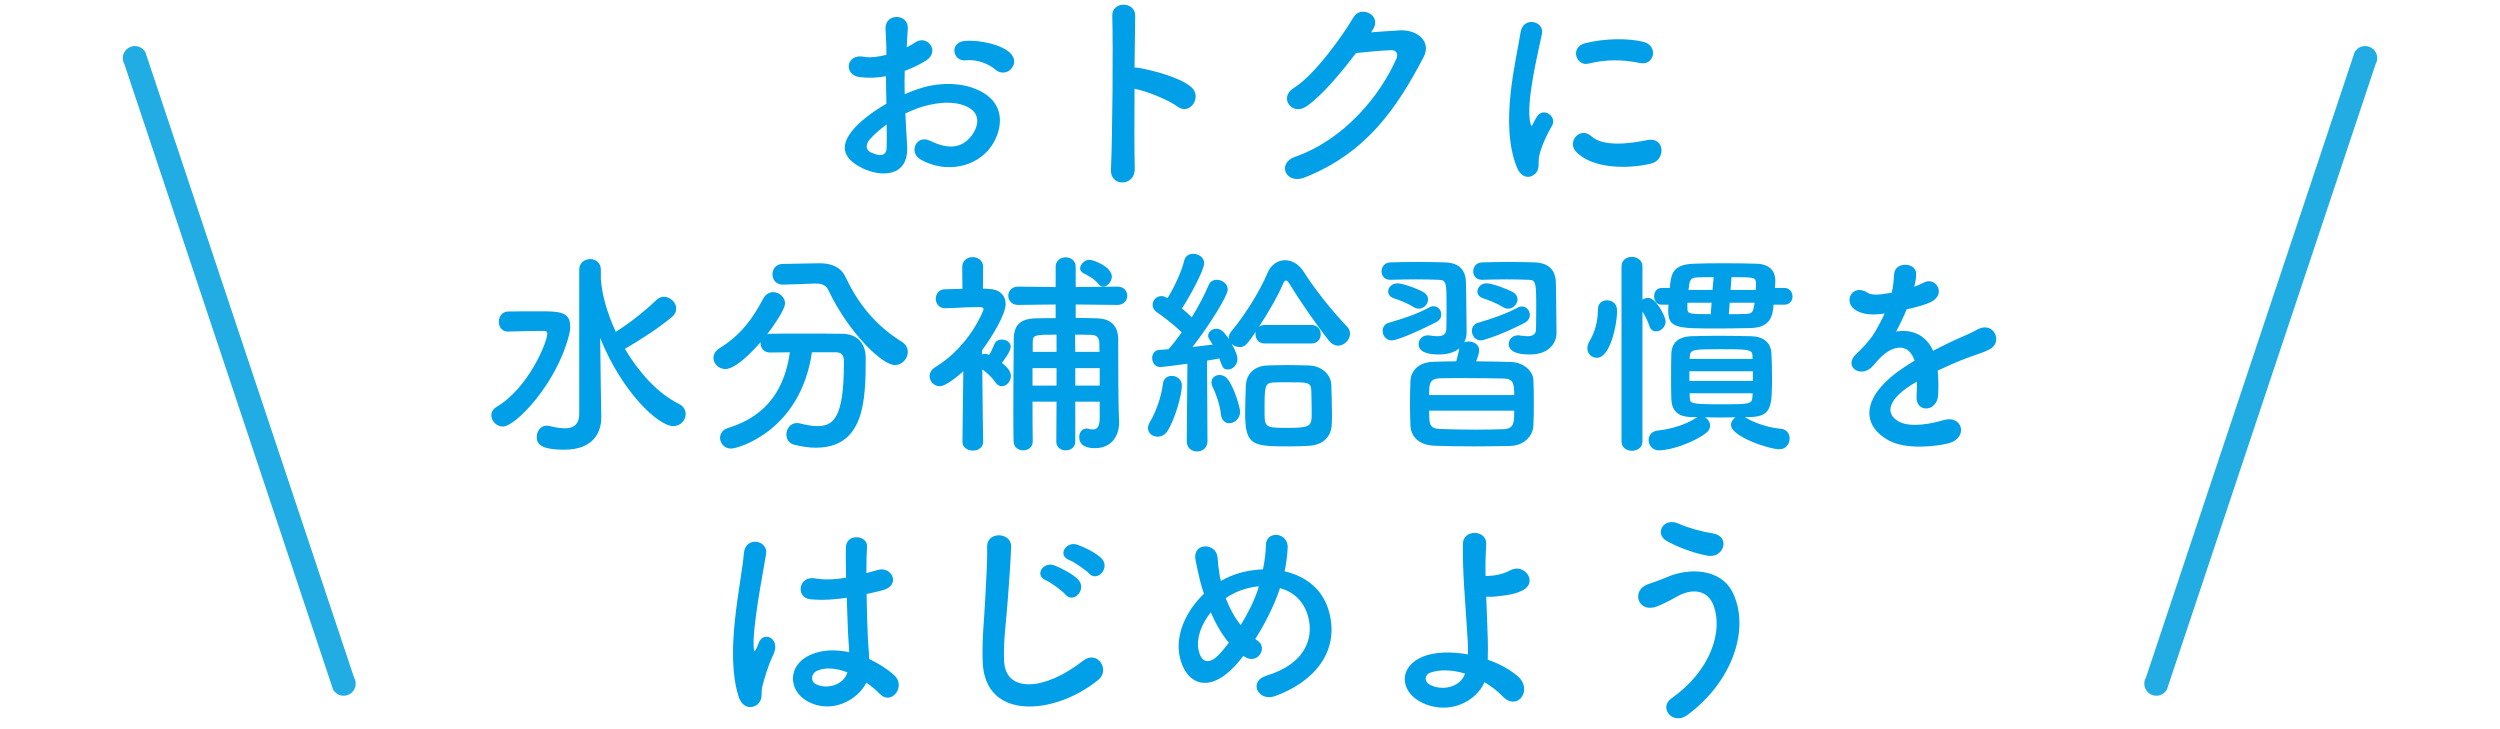 <svg width="624" height="182" viewBox="0 0 624 182" fill="none" xmlns="http://www.w3.org/2000/svg">
<path d="M36.277 12.993C35.425 11.546 33.568 11.06 32.129 11.908C30.69 12.755 30.214 14.615 31.067 16.062L83.153 172.158C84.005 173.605 85.862 174.091 87.301 173.243C88.74 172.396 89.216 170.536 88.364 169.089L36.277 12.993Z" fill="#21ADE4"/>
<path d="M252.325 17.258C251.39 18.248 249.74 18.523 248.365 17.313C246.935 16.048 243.91 14.728 241.105 15.058C237.75 15.443 236.87 10.548 240.83 10.218C244.79 9.888 250.29 11.263 252.27 13.353C253.59 14.728 253.26 16.268 252.325 17.258ZM225.98 28.313C226.09 31.228 226.31 34.088 226.42 36.453C226.86 44.318 219.82 44.208 215.31 42.008C208.765 38.818 210.58 34.913 213.495 31.723C215.2 29.908 218.005 27.763 221.25 25.893C221.195 23.583 221.14 21.218 221.14 19.018C218.885 19.458 216.63 19.513 214.54 19.238C210.47 18.743 211.13 13.243 215.695 14.178C217.07 14.453 219.105 14.233 221.25 13.683C221.25 11.098 221.14 9.338 221.03 7.248C220.81 3.178 226.86 3.288 226.585 7.193C226.475 8.403 226.42 10.163 226.31 11.813C227.135 11.428 227.85 10.988 228.51 10.548C231.48 8.568 234.835 12.913 230.985 15.223C229.335 16.213 227.575 17.038 225.815 17.698C225.76 19.403 225.76 21.438 225.815 23.528C227.355 22.813 228.95 22.263 230.435 21.823C235.165 20.448 239.84 20.888 242.645 21.878C251.72 25.013 250.235 32.438 247.43 36.508C243.855 41.678 236.155 43.438 229.775 39.808C226.64 37.993 228.785 33.483 232.14 35.133C236.43 37.223 239.95 37.278 242.59 33.758C243.91 31.998 245.45 28.093 240.665 26.333C238.52 25.508 235.605 25.343 231.755 26.223C229.775 26.663 227.85 27.433 225.98 28.313ZM221.305 31.063C219.71 32.218 218.335 33.428 217.18 34.693C216.025 35.958 216.025 37.388 217.29 37.993C219.655 39.148 221.25 38.983 221.305 36.838C221.36 35.353 221.36 33.318 221.305 31.063ZM283.18 22.153C283.125 29.743 283.125 37.663 283.235 42.118C283.345 46.573 277.075 46.738 277.295 42.338C277.68 33.428 277.845 11.868 277.625 3.948C277.515 0.208 283.455 0.263 283.345 4.003C283.29 6.698 283.235 11.483 283.18 16.873C283.455 16.873 283.785 16.873 284.115 16.928C287.195 17.423 294.345 19.183 297.315 21.713C300.175 24.133 297.04 28.918 293.905 26.608C291.54 24.848 286.095 22.703 283.18 22.153ZM342.58 7.523L342.195 8.073C344.56 7.908 347.255 7.688 349.455 7.578C353.69 7.358 357.375 10.328 355.34 14.233C348.63 27.048 341.04 38.213 325.585 44.318C320.91 46.133 318.655 40.743 323.22 39.148C335.43 34.913 344.505 23.913 348.575 14.563C349.015 13.518 348.575 12.473 347.255 12.528C344.945 12.583 340.93 12.968 338.455 13.243C334.715 18.193 329.875 23.968 326.08 26.553C322.395 29.028 319.15 24.298 322.89 21.988C328.17 18.743 335.32 8.623 337.85 4.278C339.665 1.198 345.165 3.838 342.58 7.523ZM409.24 15.718C405.28 14.893 401.1 14.728 396.48 15.883C393.455 16.653 391.695 11.758 395.71 10.768C400.605 9.558 406.325 9.503 410.175 10.438C414.025 11.373 412.98 16.543 409.24 15.718ZM412.21 40.798C406.325 42.283 397.305 42.118 393.345 37.828C391.09 35.353 394.39 31.448 397.25 34.033C400.22 36.728 406.82 35.848 411.11 34.968C415.565 34.033 415.84 39.863 412.21 40.798ZM383.115 43.438C381.74 44.648 379.705 44.428 378.605 41.733C374.205 30.898 378.55 14.618 379.54 8.073C380.145 4.003 385.48 5.213 384.875 8.403C383.995 12.858 380.695 25.783 382.015 30.898C382.18 31.613 382.4 31.448 382.62 30.953C382.73 30.678 383.335 29.578 383.555 29.193C385.26 26.498 388.67 29.138 387.405 31.338C385.37 34.913 384.49 37.443 384.16 39.038C383.83 40.523 384.49 42.228 383.115 43.438ZM144.58 103.168V67.308C144.58 65.548 145.955 64.668 147.33 64.668C148.65 64.668 149.97 65.548 149.97 67.308V69.618C150.245 73.578 151.565 78.253 153.71 82.818C157.285 80.563 160.75 77.813 163.94 74.788C164.49 74.293 165.095 74.073 165.7 74.073C167.24 74.073 168.78 75.448 168.78 76.988C168.78 77.758 168.45 78.528 167.57 79.243C164.105 82.103 159.925 84.743 156.13 86.998C156.075 87.053 156.02 87.053 155.965 87.053C159.43 92.883 164.05 98.108 169.44 100.803C170.65 101.408 171.145 102.398 171.145 103.333C171.145 104.873 169.88 106.358 168.065 106.358C164.27 106.358 155.195 97.778 149.805 84.358L149.97 97.503L150.08 104.048C150.08 104.103 150.08 104.158 150.08 104.158C150.08 108.118 147.935 112.243 140.84 112.243C134.845 112.243 133.965 110.758 133.965 109.053C133.965 107.678 134.9 106.248 136.44 106.248C136.66 106.248 136.825 106.248 137.045 106.303C138.42 106.633 139.795 106.908 141.005 106.908C143.095 106.908 144.58 106.028 144.58 103.168ZM125.495 106.468C123.955 106.468 122.635 105.093 122.635 103.663C122.635 102.893 123.02 102.123 124.01 101.518C131.93 96.788 136.605 85.403 136.605 83.258C136.605 82.708 136.22 82.598 135.725 82.598C135.34 82.598 134.955 82.598 134.57 82.598C131.985 82.598 128.575 82.708 126.87 82.763C126.815 82.763 126.815 82.763 126.76 82.763C125.275 82.763 124.505 81.553 124.505 80.343C124.505 79.078 125.275 77.813 126.76 77.758C128.465 77.703 131.82 77.703 134.625 77.703C139.52 77.703 142.325 77.758 142.325 81.443C142.325 82.213 142.215 83.038 141.94 83.973C138.805 95.908 128.685 106.468 125.495 106.468ZM203.375 70.773L195.51 71.048C195.455 71.048 195.455 71.048 195.4 71.048C193.695 71.048 192.815 69.783 192.815 68.463C192.815 67.198 193.64 65.878 195.4 65.878L204.42 65.713C204.475 65.713 204.585 65.713 204.64 65.713C207.39 65.713 209.865 66.593 211.02 69.123C214.21 75.778 218.39 81.113 224.99 85.238C226.145 85.953 226.585 86.888 226.585 87.878C226.585 89.528 225.155 91.123 223.34 91.123C220.26 91.123 211.955 83.258 206.785 72.478C206.235 71.213 205.19 70.773 203.65 70.773C203.54 70.773 203.485 70.773 203.375 70.773ZM208.71 87.933H202.66C199.8 107.568 184.235 111.968 182.475 111.968C180.825 111.968 179.725 110.648 179.725 109.273C179.725 108.283 180.33 107.238 181.815 106.798C192.1 103.608 195.95 96.293 197.16 87.933C195.4 87.933 193.695 87.988 192.21 87.988C190.67 87.988 189.845 86.888 189.845 85.733C189.845 85.623 189.845 85.513 189.845 85.403C187.37 88.263 183.465 92.113 181.045 92.113C179.34 92.113 178.075 90.738 178.075 89.308C178.075 88.483 178.515 87.603 179.56 86.943C184.95 83.588 187.81 79.628 190.45 74.623C191.11 73.413 192.045 72.918 192.98 72.918C194.52 72.918 195.95 74.183 195.95 75.723C195.95 77.538 191.77 83.093 191.495 83.423C191.715 83.368 191.935 83.313 192.21 83.313C194.52 83.258 197.105 83.258 199.745 83.258C203.375 83.258 207.115 83.258 210.25 83.313C213.935 83.368 216.08 85.623 216.08 89.363C216.08 100.033 215.75 111.748 203.595 111.748C201.89 111.748 200.075 111.473 198.15 110.978C196.885 110.648 196.28 109.548 196.28 108.448C196.28 107.018 197.27 105.588 198.92 105.588C199.195 105.588 199.47 105.643 199.745 105.698C201.395 106.138 202.825 106.358 204.035 106.358C207.885 106.358 210.635 104.488 210.635 90.903C210.635 90.628 210.635 90.353 210.635 90.078C210.635 88.538 209.865 87.933 208.71 87.933ZM275.37 71.543C274.985 71.543 274.545 71.378 274.215 70.938C273.06 69.508 271.685 68.848 270.42 68.188C269.87 67.913 269.595 67.473 269.595 66.978C269.595 65.988 270.75 64.833 271.905 64.833C272.895 64.833 277.515 66.593 277.515 69.013C277.515 70.278 276.415 71.543 275.37 71.543ZM274.49 104.213V100.253H268.385V110.263C268.385 111.693 267.175 112.408 266.02 112.408C264.81 112.408 263.655 111.693 263.655 110.263L263.71 100.253H257.715C257.715 103.553 257.715 106.908 257.77 110.098V110.153C257.77 111.638 256.615 112.408 255.405 112.408C254.195 112.408 252.985 111.638 252.985 110.098C252.93 107.568 252.93 104.983 252.93 102.288C252.93 96.348 252.985 90.133 253.04 84.523C253.095 81.168 254.635 79.573 258.43 79.463C260.025 79.408 261.73 79.408 263.49 79.408V75.998L254.14 76.108H254.085C252.49 76.108 251.665 74.953 251.665 73.798C251.665 72.698 252.49 71.543 254.085 71.543H254.14L263.49 71.653V66.593C263.49 64.998 264.755 64.228 266.02 64.228C267.23 64.228 268.495 64.998 268.495 66.593V71.653L278.89 71.543H278.945C280.54 71.543 281.365 72.698 281.365 73.798C281.365 74.953 280.54 76.108 278.945 76.108H278.89L268.495 75.998V79.353C270.31 79.353 272.125 79.408 273.94 79.463C277.35 79.573 279.055 81.388 279.11 84.633C279.11 85.678 279.11 86.778 279.11 87.823C279.11 100.913 279.275 104.268 279.33 104.983C279.33 105.148 279.33 105.313 279.33 105.478C279.33 108.833 277.405 111.858 273.335 111.858C272.4 111.858 269.375 111.803 269.375 109.108C269.375 108.008 270.035 106.963 271.19 106.963C271.355 106.963 271.52 106.963 271.685 107.018C272.07 107.128 272.455 107.183 272.84 107.183C273.775 107.183 274.49 106.633 274.49 104.213ZM245.395 110.208V110.263C245.395 111.748 244.13 112.463 242.865 112.463C241.545 112.463 240.225 111.748 240.225 110.263V110.208L240.445 92.663C239.895 93.158 236.265 96.403 234.56 96.403C233.13 96.403 232.03 95.193 232.03 93.873C232.03 93.103 232.415 92.278 233.405 91.673C242.095 86.393 245.505 77.428 245.505 77.208C245.505 76.658 244.79 76.658 244.46 76.658C244.185 76.658 243.855 76.658 243.58 76.658C240.775 76.658 239.015 76.878 235.935 76.933H235.88C234.34 76.933 233.57 75.723 233.57 74.568C233.57 73.413 234.34 72.203 235.825 72.203C237.31 72.148 238.795 72.148 240.225 72.093L240.17 66.648C240.17 64.998 241.49 64.173 242.755 64.173C244.075 64.173 245.395 64.998 245.395 66.648L245.34 72.038C245.78 72.038 246.165 72.093 246.605 72.093C249.52 72.148 251.005 73.743 251.005 75.888C251.005 78.473 247.65 84.028 245.12 87.438V88.483C245.395 88.373 245.615 88.318 245.89 88.318C246.11 88.318 246.275 88.373 246.495 88.428C246.605 88.483 246.715 88.538 246.88 88.593C247.375 87.823 247.705 87.053 248.255 85.788C248.585 85.073 249.3 84.743 250.015 84.743C251.115 84.743 252.27 85.403 252.27 86.558C252.27 87.768 250.4 90.133 250.07 90.573C251.83 91.948 252.325 92.938 252.325 93.873C252.325 95.193 251.225 96.403 250.07 96.403C249.52 96.403 248.915 96.128 248.475 95.468C247.595 94.148 246.33 92.993 245.175 92.223C245.23 100.418 245.395 110.208 245.395 110.208ZM268.385 87.823H274.435C274.435 86.943 274.38 86.118 274.38 85.403C274.325 84.413 273.83 83.643 272.51 83.588C271.135 83.533 269.705 83.533 268.33 83.533L268.385 87.823ZM274.49 96.238V91.893H268.385V96.238H274.49ZM263.71 87.823V83.533C258.375 83.533 257.77 83.533 257.77 85.403V87.823H263.71ZM263.71 96.238V91.893H257.715V96.238H263.71ZM327.345 85.733H315.685C314.145 85.733 313.375 84.633 313.375 83.478C313.375 83.258 313.43 82.983 313.485 82.763C311.065 86.173 310.79 86.613 309.36 86.613C308.645 86.613 307.93 86.338 307.435 85.843C308.645 87.988 308.865 88.978 308.865 89.583C308.865 91.123 307.655 92.223 306.5 92.223C305.345 92.223 305.125 91.728 304.355 89.473C303.585 89.638 302.485 89.803 301.275 90.023L301.385 110.098C301.385 111.858 300.065 112.683 298.8 112.683C297.48 112.683 296.215 111.858 296.215 110.153V110.098L296.38 90.793C296.325 90.793 290.275 91.618 289.615 91.618C288.295 91.618 287.58 90.463 287.58 89.363C287.58 88.373 288.185 87.383 289.34 87.328C290 87.328 290.77 87.218 291.65 87.163C292.695 86.008 293.795 84.578 294.95 82.983C293.08 81.058 290.055 78.803 288.735 77.923C288.02 77.428 287.69 76.768 287.69 76.108C287.69 75.008 288.57 73.908 289.89 73.908C290.275 73.908 290.66 74.018 291.1 74.238L291.43 74.403C292.97 71.928 294.895 67.913 295.61 64.943C295.885 63.843 296.82 63.348 297.81 63.348C299.13 63.348 300.56 64.228 300.56 65.658C300.56 67.473 296.82 74.293 295.005 76.988C295.885 77.703 296.71 78.473 297.48 79.188C299.185 76.383 300.725 73.468 301.66 71.213C302.045 70.223 302.87 69.838 303.695 69.838C305.07 69.838 306.445 70.828 306.445 72.258C306.445 73.798 301.935 81.113 297.645 86.613C299.57 86.393 301.33 86.173 302.705 86.008C301.66 84.468 301.55 84.248 301.55 83.808C301.55 82.818 302.54 82.048 303.64 82.048C304.465 82.048 305.345 82.488 306.775 84.688C306.72 84.523 306.72 84.413 306.72 84.248C306.72 83.753 306.94 83.203 307.38 82.653C310.515 78.913 314.31 73.028 316.345 68.188C317.225 66.043 318.985 64.943 320.745 64.943C322.45 64.943 324.21 65.933 325.42 67.858C328.445 72.588 332.35 77.428 336.2 81.498C336.75 82.048 336.97 82.653 336.97 83.313C336.97 84.798 335.54 86.283 333.945 86.283C333.23 86.283 332.405 85.898 331.745 85.073C328.335 80.783 324.375 74.953 321.735 70.663C321.46 70.223 321.185 70.003 320.965 70.003C320.745 70.003 320.525 70.278 320.305 70.718C318.765 74.293 316.455 78.143 314.255 81.553C314.64 81.278 315.08 81.113 315.685 81.113H327.345C328.885 81.113 329.655 82.268 329.655 83.423C329.655 84.578 328.885 85.733 327.345 85.733ZM332.405 105.918C332.295 108.888 330.37 110.978 326.96 111.253C325.475 111.363 323.715 111.418 321.9 111.418C312.605 111.418 310.79 111.253 310.79 103.113C310.79 100.748 310.9 98.218 310.955 96.293C311.065 93.378 313.045 91.398 316.125 91.233C317.72 91.178 319.425 91.123 321.13 91.123C323.165 91.123 325.145 91.178 326.85 91.233C329.6 91.343 332.185 93.213 332.295 96.073C332.35 98.108 332.46 100.803 332.46 103.223C332.46 104.158 332.46 105.093 332.405 105.918ZM306.83 105.643C305.84 105.643 304.905 104.928 304.74 103.443C304.52 101.078 303.475 98.163 302.65 96.513C302.43 96.128 302.375 95.743 302.375 95.413C302.375 94.313 303.31 93.598 304.41 93.598C305.07 93.598 305.84 93.873 306.39 94.588C308.095 96.733 309.525 101.738 309.525 102.783C309.525 104.543 308.095 105.643 306.83 105.643ZM291.375 107.623C290.77 108.558 289.835 108.998 288.955 108.998C287.69 108.998 286.535 108.118 286.535 106.853C286.535 106.358 286.7 105.863 287.03 105.313C288.57 102.783 289.89 98.933 290.275 95.743C290.44 94.423 291.43 93.818 292.475 93.818C293.74 93.818 295.005 94.698 295.005 96.238C295.005 98.493 293.245 104.763 291.375 107.623ZM327.4 103.168C327.4 101.243 327.345 98.823 327.29 97.283C327.18 95.413 326.355 95.413 321.515 95.413C320.14 95.413 318.82 95.413 317.83 95.468C315.63 95.578 315.63 96.513 315.63 102.673C315.63 106.743 315.74 106.798 321.625 106.798C327.235 106.798 327.4 106.248 327.4 103.168ZM369.915 69.838H369.86C368.43 69.838 367.715 68.793 367.715 67.748C367.715 66.648 368.43 65.548 369.915 65.493C372.115 65.438 374.37 65.383 376.57 65.383C378.77 65.383 380.915 65.438 383.005 65.493C386.58 65.603 388.285 67.418 388.34 70.553C388.45 74.073 388.45 80.288 388.505 82.873C388.505 82.928 388.505 82.983 388.505 83.038C388.505 85.953 386.305 88.483 381.85 88.483C377.12 88.483 376.57 86.778 376.57 85.898C376.57 84.798 377.45 83.698 378.88 83.698C379.1 83.698 379.265 83.698 379.485 83.753C380.145 83.863 380.695 83.918 381.19 83.918C382.675 83.918 383.39 83.368 383.39 82.158C383.39 82.158 383.445 79.463 383.445 76.658C383.445 70.388 383.335 69.893 381.52 69.838C379.98 69.783 378.055 69.728 376.075 69.728C374.095 69.728 371.95 69.783 369.915 69.838ZM378.77 74.733C378.77 75.888 377.725 77.043 376.405 77.043C376.02 77.043 375.58 76.933 375.14 76.658C373.38 75.558 371.345 74.843 370.19 74.458C369.2 74.128 368.76 73.468 368.76 72.753C368.76 71.763 369.695 70.718 371.015 70.718C372.5 70.718 376.57 72.258 377.78 73.028C378.495 73.468 378.77 74.128 378.77 74.733ZM380.585 80.563C375.03 83.478 370.245 84.963 369.64 84.963C368.21 84.963 367.385 83.753 367.385 82.598C367.385 81.718 367.88 80.838 368.925 80.563C372.5 79.518 376.02 78.308 378.825 76.768C379.21 76.548 379.54 76.493 379.87 76.493C381.025 76.493 381.85 77.538 381.85 78.638C381.85 79.353 381.465 80.068 380.585 80.563ZM354.13 77.043C353.745 77.043 353.305 76.933 352.865 76.658C351.105 75.558 349.07 74.843 347.915 74.458C346.925 74.128 346.485 73.468 346.485 72.753C346.485 71.763 347.42 70.718 348.795 70.718C350.225 70.718 354.185 72.203 355.45 73.028C356.165 73.468 356.44 74.128 356.44 74.733C356.44 75.888 355.45 77.043 354.13 77.043ZM347.035 69.838H346.98C345.55 69.838 344.835 68.793 344.835 67.748C344.835 66.648 345.55 65.548 347.035 65.493C349.235 65.438 351.6 65.383 353.965 65.383C356.275 65.383 358.585 65.438 360.675 65.493C364.25 65.603 365.845 67.418 365.9 70.553C366.01 74.073 366.01 80.123 366.065 82.708C366.065 82.818 366.065 82.928 366.065 83.038C366.065 83.918 365.845 84.743 365.46 85.458C365.79 85.293 366.175 85.238 366.56 85.238C367.88 85.238 369.2 86.008 369.2 87.438C369.2 88.153 368.815 89.253 368.43 90.188C371.455 90.188 374.535 90.298 377.175 90.353C380.31 90.463 382.62 92.608 382.73 94.753C382.84 96.623 382.84 98.548 382.84 100.473C382.84 102.398 382.84 104.323 382.73 106.248C382.62 108.833 380.42 111.198 376.955 111.308C374.315 111.363 371.18 111.418 368.045 111.418C364.47 111.418 360.895 111.363 357.98 111.253C354.185 111.088 352.205 109.053 352.04 106.248C351.985 104.433 351.93 102.618 351.93 100.748C351.93 98.823 351.985 96.953 352.04 95.083C352.15 92.828 353.745 90.408 357.87 90.298C359.52 90.243 361.445 90.188 363.48 90.188C363.81 89.033 364.085 87.823 364.25 86.943C362.985 87.988 361.225 88.483 359.135 88.483C356.99 88.483 354.075 88.098 354.075 85.898C354.075 84.798 354.955 83.698 356.385 83.698C356.605 83.698 356.77 83.698 356.99 83.753C357.65 83.863 358.255 83.918 358.75 83.918C360.29 83.918 361.005 83.368 361.005 81.993C361.005 81.993 361.06 79.353 361.06 76.603C361.06 70.663 361.06 69.893 359.135 69.838C357.595 69.783 355.56 69.728 353.415 69.728C351.325 69.728 349.07 69.783 347.035 69.838ZM358.475 80.398C355.34 82.048 348.96 84.963 347.365 84.963C345.935 84.963 345.11 83.753 345.11 82.598C345.11 81.718 345.605 80.838 346.65 80.563C350.995 79.298 353.69 78.363 356.77 76.713C357.155 76.493 357.485 76.438 357.815 76.438C358.97 76.438 359.74 77.428 359.74 78.473C359.74 79.188 359.41 79.903 358.475 80.398ZM356.715 98.603H377.945C377.945 95.743 377.78 94.533 375.25 94.478C372.445 94.423 368.705 94.368 365.185 94.368C363.04 94.368 361.005 94.368 359.355 94.423C356.715 94.533 356.715 95.963 356.715 98.603ZM377.945 102.508H356.715C356.715 105.753 356.715 106.963 359.41 107.073C361.885 107.183 365.295 107.238 368.595 107.238C370.96 107.238 373.325 107.183 375.305 107.128C377.945 107.018 377.945 105.423 377.945 102.508ZM445.375 76.053H442.68C442.625 76.438 442.625 76.878 442.57 77.208C442.185 80.178 440.7 81.773 436.905 81.883C434.1 81.938 431.515 81.993 429.04 81.993C418.645 81.993 416.39 81.993 416.39 77.538C416.39 77.428 416.39 77.373 416.39 77.263C416.39 76.933 416.445 76.493 416.445 76.053H414.74C413.475 76.053 412.87 75.008 412.87 73.963C412.87 72.918 413.475 71.873 414.74 71.873H416.775C417.105 68.463 417.38 66.043 422.715 65.823C425.19 65.713 427.72 65.713 430.305 65.713C432.945 65.713 435.64 65.713 438.445 65.823C441.8 65.933 443.12 67.748 443.12 70.003C443.12 70.003 443.12 70.058 443.12 70.113C443.12 70.608 443.065 71.213 443.01 71.873H445.375C446.695 71.873 447.41 72.918 447.41 74.018C447.41 75.008 446.75 76.053 445.375 76.053ZM436.795 104.103H435.53C435.64 104.158 435.695 104.213 435.805 104.268C437.675 105.478 441.305 106.743 444.44 107.018C445.98 107.128 446.695 108.283 446.695 109.438C446.695 110.758 445.76 112.133 444.165 112.133C441.525 112.133 432.065 108.943 432.065 106.083C432.065 105.313 432.56 104.543 433.22 104.158C431.955 104.158 430.635 104.213 429.37 104.213C428.105 104.213 426.84 104.158 425.52 104.158C426.29 104.543 426.84 105.368 426.84 106.248C426.84 106.853 426.565 107.513 425.905 108.008C423.045 110.318 417.16 112.408 414.08 112.408C412.43 112.408 411.495 111.143 411.495 109.823C411.495 108.723 412.21 107.623 413.805 107.458C417.05 107.128 420.955 105.918 423.21 104.378C423.375 104.268 423.54 104.158 423.705 104.103H422.22C418.755 104.048 417.27 102.508 417.16 99.538C417.105 97.888 417.105 95.908 417.105 93.928C417.105 91.948 417.105 89.968 417.16 88.373C417.215 86.228 418.205 84.083 422.165 83.918C424.255 83.863 426.455 83.808 428.765 83.808C431.515 83.808 434.375 83.863 437.07 83.918C440.15 83.973 441.965 85.513 442.13 88.043C442.24 89.583 442.295 91.673 442.295 93.708C442.295 101.463 442.295 103.938 436.795 104.103ZM404.73 110.208V66.538C404.73 64.888 405.995 64.118 407.315 64.118C408.635 64.118 409.955 64.943 409.955 66.538V74.788C410.34 74.513 410.89 74.348 411.385 74.348C413.365 74.348 415.73 79.023 415.73 80.233C415.73 81.718 414.465 82.708 413.365 82.708C412.65 82.708 411.99 82.323 411.715 81.443C411.275 80.013 410.505 78.638 409.955 77.758V110.208C409.955 111.748 408.635 112.518 407.315 112.518C406.05 112.518 404.73 111.748 404.73 110.208ZM398.57 89.308C397.305 89.308 396.205 88.318 396.205 86.943C396.205 86.393 396.37 85.788 396.755 85.128C398.13 82.873 398.845 80.013 398.845 77.208C398.845 75.668 399.945 74.953 401.1 74.953C401.43 74.953 403.63 75.008 403.63 77.703C403.63 80.783 401.98 89.308 398.57 89.308ZM431.955 72.368H438.225C438.28 71.818 438.28 71.268 438.28 70.883C438.28 69.233 438.225 69.178 432.175 69.178L431.955 72.368ZM437.95 75.558H431.735L431.515 78.418C432.945 78.418 434.375 78.418 435.75 78.363C437.51 78.308 437.62 77.758 437.95 75.558ZM427.445 72.368L427.72 69.178C426.345 69.178 424.97 69.178 423.76 69.233C421.78 69.288 421.725 70.003 421.45 72.368H427.445ZM427.005 78.418L427.225 75.558H421.175V76.768C421.175 78.363 421.285 78.418 427.005 78.418ZM437.455 89.583L437.4 88.703C437.4 87.163 436.025 87.163 429.095 87.163C422.66 87.163 421.89 87.273 421.78 88.868L421.725 89.583H437.455ZM437.51 95.083V92.663H421.67V95.083H437.51ZM437.455 98.163H421.725C421.725 98.603 421.78 98.988 421.78 99.373C421.835 100.693 422.055 100.913 429.535 100.913C436.355 100.913 437.29 100.913 437.4 99.208C437.4 98.878 437.455 98.493 437.455 98.163ZM477.825 71.378L477.715 71.598C478.595 71.268 479.42 70.938 480.025 70.608C483.05 68.793 486.02 73.358 481.95 75.393C480.575 76.053 478.21 76.713 475.9 77.208C475.185 78.968 474.25 80.948 473.26 82.763C477.055 82.103 480.685 83.478 482.5 87.548C484.755 86.393 487.065 85.238 489.21 84.303C490.53 83.753 492.015 83.093 493.5 82.268C497.625 79.958 500.1 85.458 496.58 87.218C494.82 88.098 493.555 88.373 490.64 89.473C488.33 90.353 485.855 91.453 483.655 92.498C483.82 94.313 483.875 96.568 483.765 98.548C483.655 100.748 482.225 101.903 480.85 101.958C479.475 102.013 478.21 100.968 478.375 98.823C478.43 97.668 478.485 96.403 478.485 95.248C477.99 95.523 477.495 95.798 477.055 96.073C470.235 100.473 471.06 103.773 474.14 105.313C477.055 106.798 482.445 105.698 485.03 104.873C489.87 103.388 491.41 109.328 486.35 110.648C483.105 111.473 475.625 112.298 471.335 109.878C463.91 105.698 465.23 98.273 475.185 91.728C475.955 91.233 476.835 90.628 477.88 90.023C476.395 85.403 472.16 85.953 468.585 90.078C468.53 90.133 468.42 90.243 468.365 90.298C467.87 90.903 467.485 91.398 467.1 91.728C464.075 94.423 460.06 91.288 463.36 88.318C464.79 86.998 466.66 85.018 467.815 83.148C468.75 81.608 469.63 79.958 470.4 78.253C467.43 78.693 465.34 78.528 463.58 77.648C459.62 75.668 462.315 70.498 466.165 73.083C467.21 73.798 469.41 73.523 471.335 73.193C471.555 73.138 471.885 73.138 472.16 73.083C472.545 71.488 472.655 70.388 472.765 68.463C472.985 65.163 478.155 65.493 478.265 68.188C478.32 69.288 478.1 70.333 477.825 71.378ZM216.245 170.378C214.155 174.723 207.445 178.408 201.45 174.998C196.665 172.248 196.555 165.978 202.275 163.448C205.245 162.128 208.6 162.073 211.955 162.788C211.955 161.908 211.845 161.083 211.79 160.038C211.625 157.783 211.515 153.548 211.35 149.203C208.38 149.643 205.465 149.863 202.33 149.588C198.535 149.258 199.195 143.648 203.43 144.363C205.85 144.803 208.49 144.638 211.185 144.198C211.13 141.118 211.075 138.313 211.13 136.608C211.24 133.033 216.63 133.528 216.41 136.498C216.3 138.038 216.245 140.348 216.245 143.043C217.18 142.768 218.17 142.548 219.05 142.273C222.625 141.173 224.99 146.178 220.26 147.333C218.94 147.663 217.62 147.993 216.3 148.268C216.355 152.558 216.52 156.848 216.63 159.543C216.685 160.918 216.905 162.733 216.96 164.493C219.27 165.593 221.47 166.968 223.175 168.508C226.31 171.368 222.405 176.153 219.655 173.238C218.665 172.248 217.51 171.258 216.245 170.378ZM189.185 175.713C187.755 177.033 185.28 176.813 184.345 173.843C182.585 168.288 182.75 161.193 183.465 154.538C184.18 147.883 185.39 141.723 185.665 138.148C185.995 133.693 191.77 134.793 191.22 138.258C190.835 140.733 189.9 145.518 189.185 150.193C188.47 154.868 187.92 159.488 188.14 161.688C188.25 162.678 188.305 162.843 188.855 161.743C189.02 161.413 189.405 160.423 189.515 160.148C190.78 157.508 194.96 159.378 192.98 163.503C192.265 164.988 191.715 166.473 191.275 167.848C190.835 169.223 190.505 170.433 190.285 171.313C189.845 172.853 190.56 174.393 189.185 175.713ZM211.515 167.793H211.46C208.71 166.748 205.96 166.473 203.87 167.463C202.55 168.068 202.22 169.938 203.54 170.708C206.18 172.193 210.635 171.038 211.515 167.793ZM271.85 143.153C271.025 142.273 268.11 140.238 266.9 139.798C263.82 138.643 266.075 135.013 268.88 135.948C270.475 136.498 273.5 137.928 274.875 139.303C277.295 141.668 273.885 145.408 271.85 143.153ZM265.965 148.433C265.195 147.498 262.28 145.353 261.07 144.858C258.045 143.593 260.41 140.073 263.16 141.118C264.755 141.723 267.78 143.263 269.1 144.638C271.41 147.113 267.945 150.743 265.965 148.433ZM274.105 169.718C263.38 178.463 245.78 180.058 245.285 165.208C245.065 159.433 245.67 154.758 245.945 148.928C246.11 145.353 246.495 139.963 246.385 136.553C246.275 132.483 252.49 132.813 252.38 136.443C252.27 139.908 251.885 145.133 251.61 148.818C251.225 154.648 250.4 159.653 250.62 164.988C250.95 173.018 260.74 172.468 270.31 164.933C273.885 162.128 277.24 167.188 274.105 169.718ZM310.35 163.723C309.635 164.658 308.92 165.483 308.205 166.253C301.715 173.238 295.94 170.818 294.455 163.888C293.3 158.608 295.94 152.558 300.505 148.213C300.12 147.058 299.735 145.848 299.46 144.638C299.185 143.538 298.635 141.008 298.415 139.853C297.48 135.288 303.695 135.343 303.915 139.248C304.025 140.898 304.135 141.833 304.465 143.813C304.52 144.198 304.63 144.638 304.74 145.023C305.125 144.803 305.455 144.583 305.84 144.418C308.645 142.988 311.945 142.218 315.245 142.108C315.685 139.908 315.96 137.653 315.96 136.168C315.905 132.318 321.625 132.758 321.405 136.773C321.295 138.698 321.075 140.513 320.635 142.603C325.75 143.758 330.15 146.948 331.69 152.558C334.55 162.733 327.785 170.323 318.27 173.733C314.09 175.273 311.395 170.048 316.18 168.618C325.75 165.703 327.895 159.378 326.575 154.153C325.53 149.973 322.78 147.718 319.48 146.783C319.315 147.278 319.15 147.828 318.93 148.378C317.665 151.788 315.63 155.858 313.32 159.488C313.54 159.653 313.76 159.873 314.035 160.038C315.3 160.918 315.135 162.513 314.42 163.448C313.705 164.383 312.275 164.933 310.79 163.998C310.625 163.888 310.515 163.833 310.35 163.723ZM314.2 146.343C311.835 146.563 309.47 147.278 307.545 148.323C306.995 148.598 306.445 148.928 305.95 149.313C306.885 151.788 308.095 154.043 309.69 156.023C311.505 153.053 313.1 149.863 313.98 147.113C314.035 146.893 314.145 146.618 314.2 146.343ZM306.72 160.423C304.905 158.278 303.42 155.638 302.21 152.833C299.9 155.748 298.58 159.158 299.13 162.073C299.955 166.363 302.54 165.153 304.08 163.558C304.905 162.733 305.785 161.633 306.72 160.423ZM370.52 170.268C368.54 175.053 361.445 178.848 354.515 175.163C349.235 172.303 349.125 166.143 355.45 163.778C358.365 162.678 362.38 162.623 366.395 163.338C366.45 162.128 366.395 160.918 366.34 159.928C365.68 148.928 365.075 143.703 365.13 135.838C365.13 131.933 371.18 132.208 370.96 135.838C370.795 138.533 370.74 141.063 370.795 143.758C371.51 143.758 372.28 143.703 372.83 143.648C374.48 143.428 376.02 142.878 376.9 142.383C380.365 140.403 383.94 145.188 380.2 147.278C379.155 147.828 377.945 148.213 376.735 148.433C375.525 148.653 374.315 148.763 373.38 148.873C372.61 148.983 371.785 148.983 370.96 148.928C371.07 152.008 371.235 155.418 371.345 159.433C371.4 160.753 371.4 162.733 371.345 164.658C374.205 165.648 376.845 167.078 378.825 168.783C382.73 172.138 378.77 177.748 374.975 173.733C373.71 172.413 372.17 171.258 370.52 170.268ZM365.68 168.123C362.545 167.188 359.41 167.023 356.99 167.903C355.505 168.453 355.45 170.158 356.935 170.928C359.905 172.523 364.525 171.588 365.68 168.123ZM426.18 138.698C422.275 137.983 418.315 136.333 416.005 135.013C412.87 133.253 415.18 128.963 419.03 130.723C421.395 131.768 424.53 132.648 427.555 133.143C432.065 133.913 430.25 139.468 426.18 138.698ZM421.175 178.463C417.545 181.158 413.915 176.648 417.16 174.338C427.005 167.408 430.03 157.673 427.775 151.293C426.235 147.003 422.11 146.783 418.315 149.038C417.215 149.698 414.19 151.238 412.98 151.568C408.635 152.668 407.26 147.278 411.275 145.848C412.705 145.353 414.465 144.748 416.005 144.088C421.615 141.613 429.7 141.833 432.615 148.158C436.85 157.343 432.175 170.378 421.175 178.463Z" fill="#009FE8"/>
<path d="M587.723 12.993C588.575 11.546 590.432 11.06 591.871 11.908C593.31 12.755 593.786 14.615 592.933 16.062L540.847 172.158C539.995 173.605 538.137 174.091 536.699 173.243C535.26 172.396 534.784 170.536 535.636 169.089L587.723 12.993Z" fill="#21ADE4"/>
</svg>

